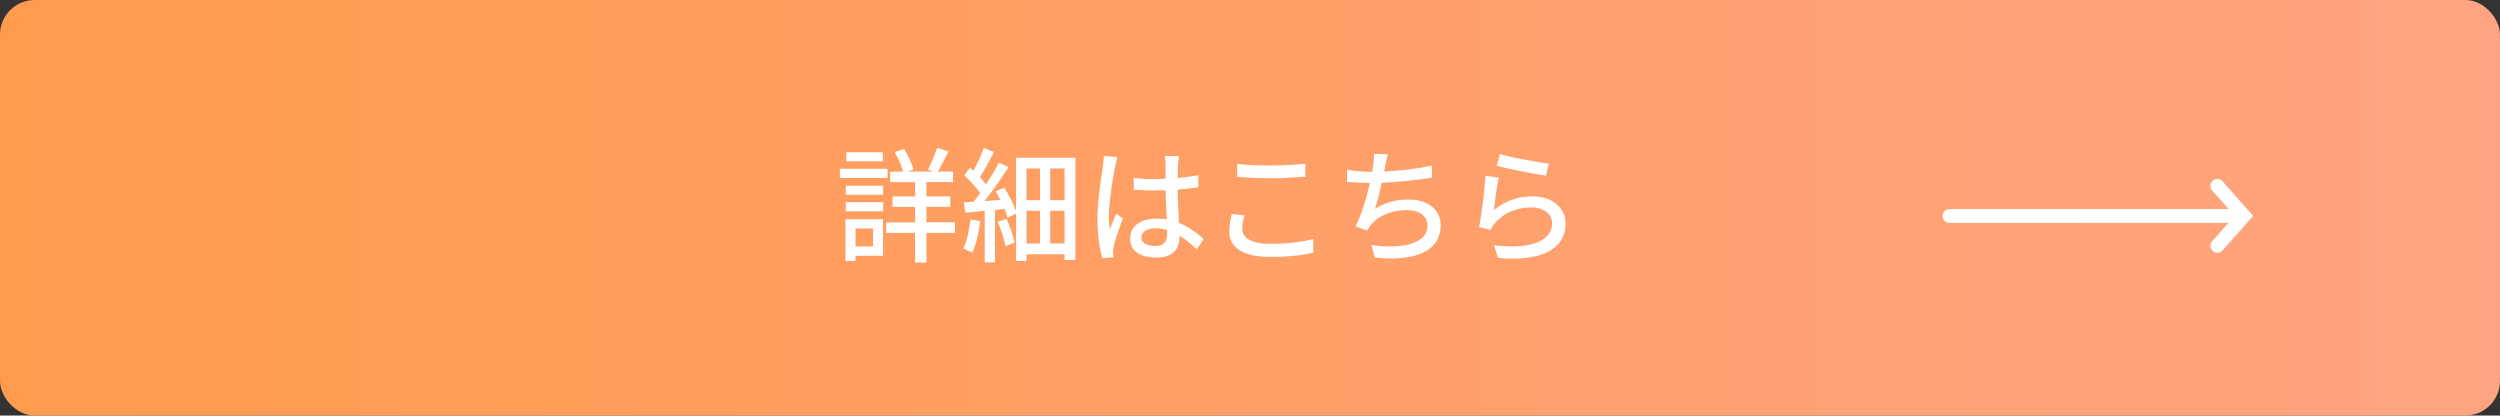<?xml version="1.0" encoding="UTF-8"?>
<svg id="_レイヤー_2" data-name="レイヤー 2" xmlns="http://www.w3.org/2000/svg" xmlns:xlink="http://www.w3.org/1999/xlink" viewBox="0 0 361 60">
  <rect x="0" y="0" width="361" height="60" fill="#333333" stroke="none"/>
  <defs>
    <style>
      .cls-1 {
        fill: #fff;
      }

      .cls-2 {
        fill: url(#_新規グラデーションスウォッチ_4);
      }

      .cls-3 {
        fill: none;
        stroke: #fff;
        stroke-linecap: round;
        stroke-miterlimit: 10;
        stroke-width: 2px;
      }
    </style>
    <linearGradient id="_新規グラデーションスウォッチ_4" data-name="新規グラデーションスウォッチ 4" x1="0" y1="30" x2="361" y2="30" gradientUnits="userSpaceOnUse">
      <stop offset="0" stop-color="#ff9b4d"/>
      <stop offset="1" stop-color="#ffa482"/>
    </linearGradient>
  </defs>
  <g id="_提供写真" data-name="提供写真">
    <g>
      <rect class="cls-2" width="361" height="60" rx="5" ry="5"/>
      <g>
        <path class="cls-1" d="M128.16,25.7h-6.88v-1.33h6.88v1.33Zm-.65,11.24h-3.98v.76h-1.44v-6.05h5.42v5.29Zm-5.38-10.12h5.4v1.3h-5.4v-1.3Zm0,2.39h5.4v1.31h-5.4v-1.31Zm5.35-5.91h-5.28v-1.31h5.28v1.31Zm-3.94,9.69v2.59h2.52v-2.59h-2.52Zm14.35,.65h-4.11v4.27h-1.64v-4.27h-4.18v-1.53h4.18v-2.23h-3.26v-1.51h3.26v-2.07h-3.6v-1.51h1.87c-.23-.83-.7-1.94-1.21-2.81l1.35-.49c.58,.94,1.15,2.16,1.35,2.99l-.76,.3h3.62l-.76-.27c.43-.85,1.03-2.2,1.3-3.15l1.66,.49c-.52,1.03-1.06,2.14-1.53,2.93h2.18v1.51h-3.83v2.07h3.44v1.51h-3.44v2.23h4.11v1.53Z"/>
        <path class="cls-1" d="M141.55,31.93c-.22,1.69-.61,3.44-1.17,4.57-.29-.18-.94-.49-1.28-.61,.54-1.08,.86-2.68,1.03-4.21l1.42,.25Zm13.74-9.15v14.75h-1.57v-.81h-5.49v.96h-1.51v-6.84l-1.24,.59c-.09-.36-.23-.79-.41-1.26l-1.39,.14v7.58h-1.49v-7.44c-1.01,.11-1.96,.2-2.79,.27l-.22-1.5c.41-.02,.9-.05,1.42-.09,.31-.38,.61-.79,.94-1.24-.54-.79-1.48-1.8-2.29-2.56l.81-1.12c.16,.14,.32,.29,.5,.45,.56-1.03,1.15-2.32,1.5-3.29l1.49,.58c-.65,1.22-1.4,2.63-2.05,3.64,.34,.36,.65,.72,.88,1.04,.72-1.08,1.39-2.21,1.85-3.15l1.4,.67c-.99,1.55-2.29,3.4-3.46,4.88l2.29-.16c-.23-.43-.47-.85-.7-1.24l1.24-.54c.68,1.06,1.39,2.41,1.71,3.4v-7.71h8.57Zm-9.94,8.82c.49,1.1,.97,2.52,1.17,3.44l-1.33,.49c-.16-.96-.67-2.39-1.12-3.51l1.28-.41Zm2.88-7.26v4.57h1.94v-4.57h-1.94Zm0,10.82h1.94v-4.72h-1.94v4.72Zm5.49-10.82h-2.07v4.57h2.07v-4.57Zm0,10.82v-4.72h-2.07v4.72h2.07Z"/>
        <path class="cls-1" d="M161.01,24.08c-.31,1.46-.88,5.2-.88,7.13,0,.65,.04,1.26,.14,1.93,.25-.74,.65-1.64,.94-2.3l.9,.7c-.49,1.37-1.1,3.21-1.3,4.12-.05,.25-.09,.61-.09,.83,.02,.18,.04,.45,.05,.67l-1.6,.12c-.38-1.28-.7-3.28-.7-5.73,0-2.67,.58-6.1,.79-7.54,.05-.45,.13-1.03,.14-1.49l1.96,.18c-.11,.32-.29,1.06-.36,1.39Zm9.09-.43c-.02,.45-.04,1.22-.05,2.05,1.06-.09,2.07-.23,2.99-.41v1.75c-.94,.14-1.94,.27-2.99,.34,.02,1.8,.14,3.42,.2,4.81,1.5,.59,2.65,1.51,3.55,2.32l-.97,1.51c-.85-.79-1.67-1.48-2.5-2v.09c0,1.66-.79,3.08-3.29,3.08s-3.85-1.01-3.85-2.74,1.42-2.88,3.84-2.88c.5,0,.99,.04,1.46,.11-.07-1.26-.14-2.81-.18-4.21-.5,.02-1.01,.04-1.51,.04-1.04,0-2.04-.05-3.08-.12l-.02-1.69c1.03,.11,2.03,.16,3.11,.16,.5,0,.99-.02,1.5-.04v-2.12c0-.31-.05-.81-.11-1.15h2.03c-.05,.36-.09,.76-.11,1.12Zm-3.31,11.87c1.33,0,1.75-.68,1.75-1.82v-.49c-.54-.16-1.1-.25-1.67-.25-1.21,0-2.05,.52-2.05,1.3,0,.85,.83,1.26,1.98,1.26Z"/>
        <path class="cls-1" d="M179.38,33.03c0,1.28,1.26,2.18,4.02,2.18,2.47,0,4.77-.27,6.23-.72l.02,1.98c-1.4,.38-3.64,.63-6.18,.63-3.87,0-5.96-1.28-5.96-3.64,0-.97,.2-1.84,.36-2.54l1.85,.16c-.22,.68-.34,1.31-.34,1.94Zm4.09-9.13c1.75,0,3.69-.13,5.02-.25v1.87c-1.24,.09-3.33,.22-5,.22-1.84,0-3.4-.09-4.84-.2v-1.87c1.31,.16,2.99,.23,4.83,.23Z"/>
        <path class="cls-1" d="M200.03,23.95c-.04,.23-.09,.5-.16,.81,2.11-.09,4.68-.36,6.88-.85l.04,1.73c-2.02,.34-4.9,.65-7.26,.76-.29,1.33-.65,2.79-.99,3.76,1.53-.97,3.04-1.35,4.81-1.35,2.88,0,4.68,1.5,4.68,3.69,0,3.87-3.87,5.29-9.51,4.7l-.49-1.82c4.09,.59,8.1-.02,8.1-2.84,0-1.22-1.03-2.2-2.99-2.2-2.11,0-4.03,.74-5.19,2.14-.2,.25-.36,.5-.52,.81l-1.69-.59c.9-1.75,1.62-4.25,2.07-6.27-1.19-.02-2.3-.07-3.3-.16v-1.76c1.03,.18,2.45,.31,3.55,.31h.09c.05-.38,.11-.72,.14-.99,.09-.65,.13-1.1,.09-1.62l2.02,.09c-.16,.54-.25,1.13-.38,1.66Z"/>
        <path class="cls-1" d="M215.69,30.35c1.67-1.37,3.58-2,5.62-2,2.93,0,4.77,1.78,4.77,3.92,0,3.24-2.74,5.58-9.78,4.99l-.54-1.85c5.56,.7,8.37-.79,8.37-3.17,0-1.33-1.24-2.29-2.97-2.29-2.21,0-4.12,.85-5.31,2.29-.31,.34-.47,.65-.61,.95l-1.66-.4c.36-1.69,.79-5.37,.92-7.4l1.91,.25c-.25,1.13-.56,3.6-.72,4.7Zm7.96-6.73l-.41,1.75c-1.76-.23-5.73-1.06-7.11-1.42l.45-1.71c1.62,.5,5.49,1.22,7.08,1.39Z"/>
      </g>
      <g>
        <line class="cls-3" x1="281.5" y1="31.18" x2="323.97" y2="31.18"/>
        <polyline class="cls-3" points="320.19 35.5 324.02 31.17 320.19 26.85"/>
      </g>
    </g>
  </g>
</svg>